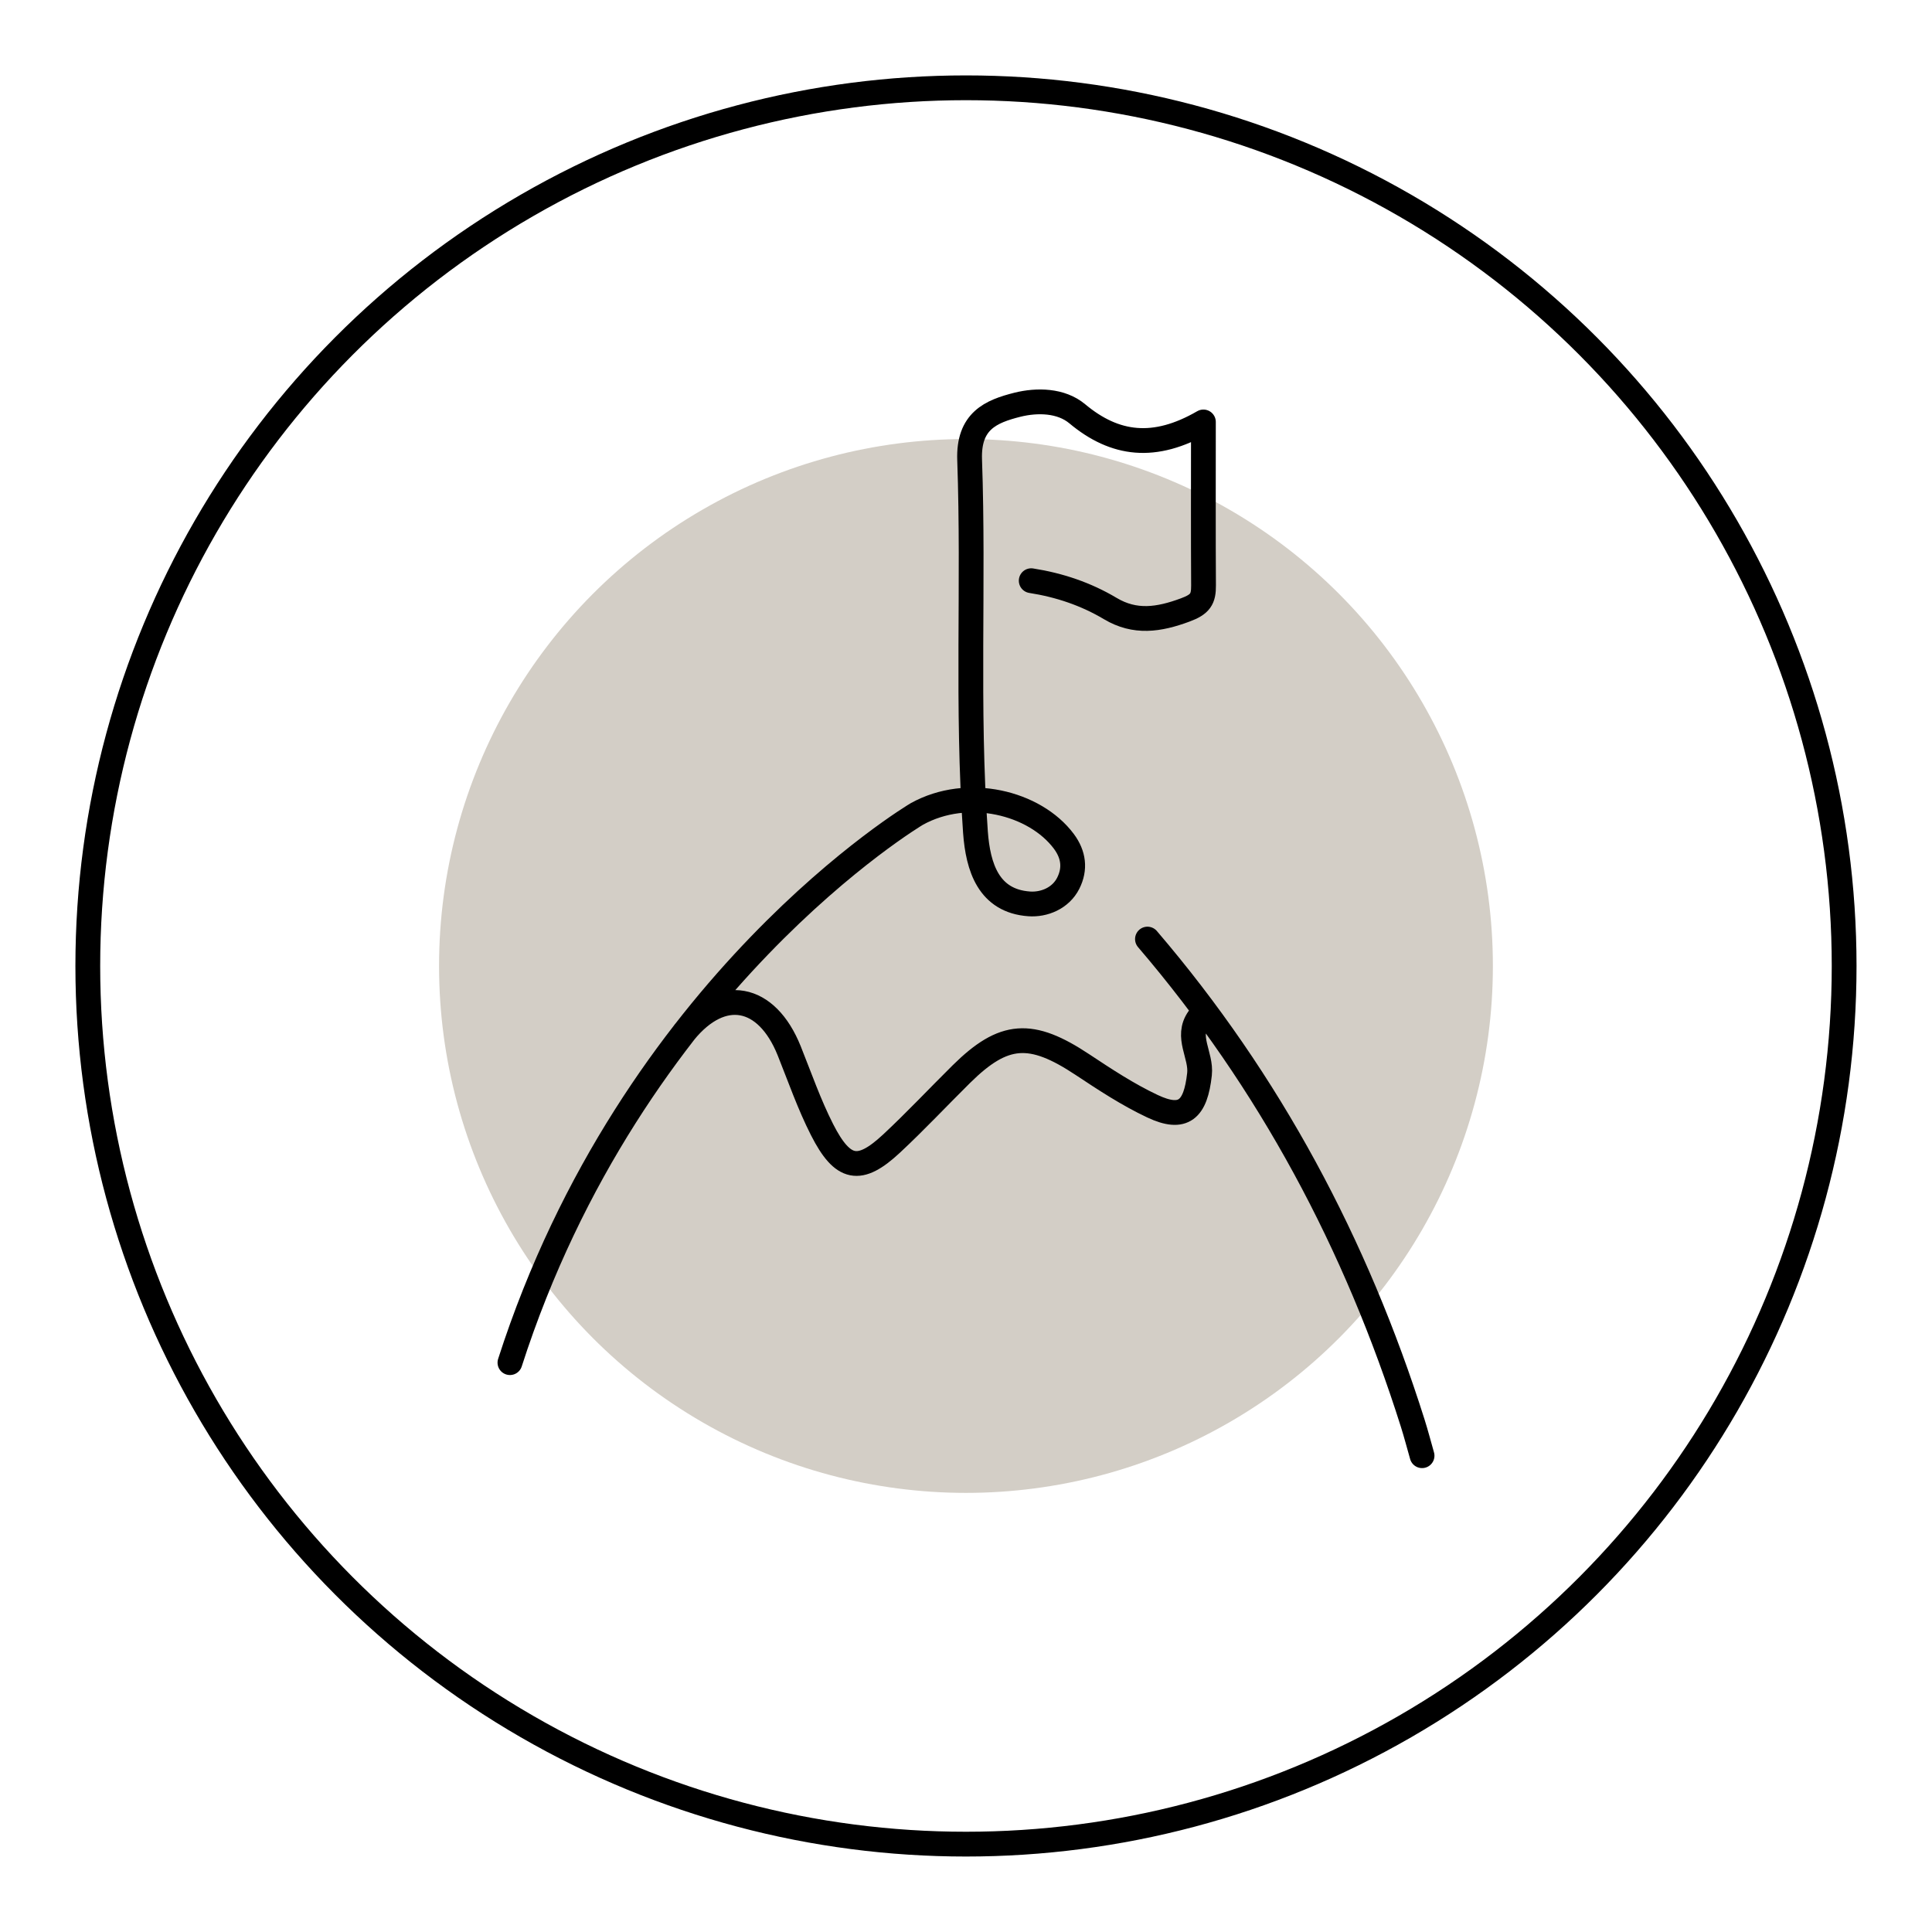 <?xml version="1.0" encoding="utf-8"?>
<!-- Generator: Adobe Illustrator 24.2.3, SVG Export Plug-In . SVG Version: 6.00 Build 0)  -->
<svg version="1.1" id="Layer_1" xmlns="http://www.w3.org/2000/svg" xmlns:xlink="http://www.w3.org/1999/xlink" x="0px" y="0px"
	 viewBox="0 0 311.81 311.81" style="enable-background:new 0 0 311.81 311.81;" xml:space="preserve">
<style type="text/css">
	.st0{fill:#D3CEC6;}
	.st1{fill:none;stroke:#000000;stroke-width:4;stroke-linecap:round;stroke-linejoin:round;stroke-miterlimit:10;}
</style>
<g id="Layer_2_1_">
	<circle class="st0" cx="155.9" cy="155.9" r="85.04"/>
</g>
<g id="Layer_1_1_">
	<circle class="st1" cx="155.9" cy="155.9" r="141.73"/>
	<path class="st1" d="M82.3,219.92c19.72-61.31,65.67-88.55,65.67-88.55c8.19-4.54,19.06-1.84,23.73,4.42
		c1.6,2.15,1.87,4.44,0.71,6.75c-1.24,2.46-3.94,3.51-6.3,3.34c-6.57-0.46-8.27-5.94-8.68-11.59c-1.43-20.01-0.23-40.07-0.94-60.08
		c-0.22-6.26,3.42-7.81,7.72-8.89c3.18-0.79,7.04-0.72,9.65,1.46c6.08,5.08,12.49,5.88,20.36,1.32c0,9.84-0.03,18.11,0.02,26.38
		c0.02,2.19-0.51,3.06-2.95,3.96c-4.28,1.59-8.11,2.15-12.09-0.22c-3.96-2.36-8.24-3.79-12.77-4.5 M82.3,219.92 M110.45,166.59
		c6.05-7.44,13.28-6.06,16.92,3c1.71,4.27,3.23,8.65,5.31,12.74c3.34,6.56,6.03,7.05,11.18,2.26c3.89-3.62,7.52-7.5,11.3-11.24
		c6.85-6.77,11.24-7.04,19.54-1.53c3.65,2.42,7.34,4.85,11.29,6.71c5.02,2.37,6.97,0.57,7.6-5.16c0.34-3.08-2.27-6.02-0.13-9.03
		 M229.51,234.94c-0.5-1.75-0.96-3.52-1.51-5.26c-9.12-28.86-23.08-55.07-42.81-78.12"/>
</g>
</svg>
